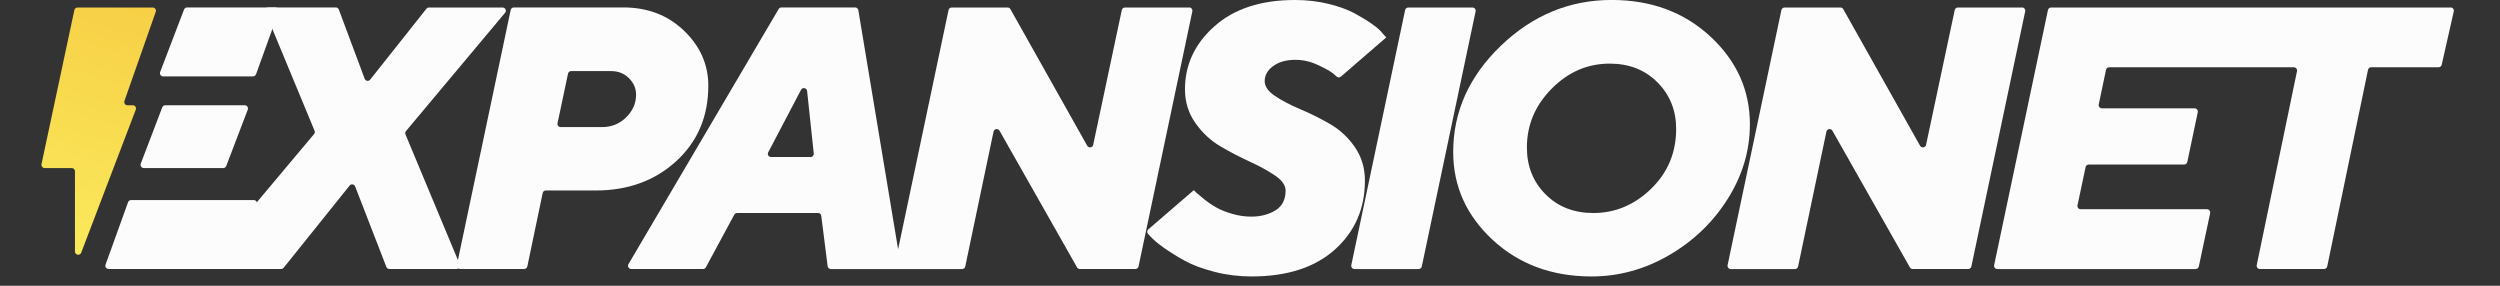 <?xml version="1.0" encoding="UTF-8"?>
<svg xmlns="http://www.w3.org/2000/svg" xmlns:xlink="http://www.w3.org/1999/xlink" width="350" zoomAndPan="magnify" viewBox="0 0 262.5 30" height="40" preserveAspectRatio="xMidYMid meet" version="1.0">
  <rect x="0" y="0" width="262.5" height="30" fill="#333333" stroke="none"/>
  <defs>
    <clipPath id="db9cd2d9b2">
      <path d="M 120 0 L 146 0 L 146 29.031 L 120 29.031 Z M 120 0 " clip-rule="nonzero"></path>
    </clipPath>
    <clipPath id="2fbd10e344">
      <path d="M 152 0 L 184 0 L 184 29.031 L 152 29.031 Z M 152 0 " clip-rule="nonzero"></path>
    </clipPath>
    <clipPath id="112e377aaf">
      <path d="M 4 0 L 17 0 L 17 27 L 4 27 Z M 4 0 " clip-rule="nonzero"></path>
    </clipPath>
    <clipPath id="0a2b1d8d6c">
      <path d="M 8.141 0.789 L 16.035 0.789 C 16.27 0.789 16.434 1.02 16.355 1.238 L 13.066 10.598 C 12.988 10.82 13.148 11.051 13.387 11.051 L 13.941 11.051 C 14.18 11.051 14.344 11.289 14.258 11.512 L 8.527 26.531 C 8.391 26.883 7.871 26.785 7.871 26.406 L 7.871 17.98 C 7.871 17.797 7.719 17.645 7.531 17.645 L 4.688 17.645 C 4.469 17.645 4.312 17.445 4.359 17.23 L 7.809 1.055 C 7.84 0.895 7.98 0.789 8.137 0.789 Z M 8.141 0.789 " clip-rule="nonzero"></path>
    </clipPath>
    <linearGradient x1="19.075" gradientTransform="matrix(0.452, 0, 0, 0.452, 4.348, 0)" y1="-0.542" x2="1.161" gradientUnits="userSpaceOnUse" y2="59.779" id="e5da3c5c58">
      <stop stop-opacity="1" stop-color="rgb(96.899%, 81.599%, 27.499%)" offset="0"></stop>
      <stop stop-opacity="1" stop-color="rgb(96.907%, 81.662%, 27.554%)" offset="0.031"></stop>
      <stop stop-opacity="1" stop-color="rgb(96.939%, 81.891%, 27.751%)" offset="0.062"></stop>
      <stop stop-opacity="1" stop-color="rgb(96.985%, 82.222%, 28.035%)" offset="0.094"></stop>
      <stop stop-opacity="1" stop-color="rgb(97.031%, 82.552%, 28.32%)" offset="0.121"></stop>
      <stop stop-opacity="1" stop-color="rgb(97.054%, 82.718%, 28.464%)" offset="0.125"></stop>
      <stop stop-opacity="1" stop-color="rgb(97.076%, 82.883%, 28.606%)" offset="0.156"></stop>
      <stop stop-opacity="1" stop-color="rgb(97.121%, 83.212%, 28.891%)" offset="0.188"></stop>
      <stop stop-opacity="1" stop-color="rgb(97.166%, 83.543%, 29.176%)" offset="0.219"></stop>
      <stop stop-opacity="1" stop-color="rgb(97.212%, 83.875%, 29.46%)" offset="0.25"></stop>
      <stop stop-opacity="1" stop-color="rgb(97.258%, 84.204%, 29.745%)" offset="0.281"></stop>
      <stop stop-opacity="1" stop-color="rgb(97.304%, 84.535%, 30.031%)" offset="0.312"></stop>
      <stop stop-opacity="1" stop-color="rgb(97.348%, 84.866%, 30.316%)" offset="0.344"></stop>
      <stop stop-opacity="1" stop-color="rgb(97.394%, 85.196%, 30.602%)" offset="0.375"></stop>
      <stop stop-opacity="1" stop-color="rgb(97.44%, 85.527%, 30.887%)" offset="0.406"></stop>
      <stop stop-opacity="1" stop-color="rgb(97.485%, 85.857%, 31.171%)" offset="0.438"></stop>
      <stop stop-opacity="1" stop-color="rgb(97.531%, 86.188%, 31.456%)" offset="0.469"></stop>
      <stop stop-opacity="1" stop-color="rgb(97.575%, 86.519%, 31.741%)" offset="0.5"></stop>
      <stop stop-opacity="1" stop-color="rgb(97.621%, 86.848%, 32.027%)" offset="0.531"></stop>
      <stop stop-opacity="1" stop-color="rgb(97.667%, 87.18%, 32.312%)" offset="0.562"></stop>
      <stop stop-opacity="1" stop-color="rgb(97.713%, 87.511%, 32.596%)" offset="0.594"></stop>
      <stop stop-opacity="1" stop-color="rgb(97.758%, 87.84%, 32.881%)" offset="0.625"></stop>
      <stop stop-opacity="1" stop-color="rgb(97.804%, 88.171%, 33.167%)" offset="0.656"></stop>
      <stop stop-opacity="1" stop-color="rgb(97.849%, 88.501%, 33.452%)" offset="0.688"></stop>
      <stop stop-opacity="1" stop-color="rgb(97.894%, 88.832%, 33.737%)" offset="0.719"></stop>
      <stop stop-opacity="1" stop-color="rgb(97.94%, 89.163%, 34.021%)" offset="0.75"></stop>
      <stop stop-opacity="1" stop-color="rgb(97.986%, 89.493%, 34.306%)" offset="0.781"></stop>
      <stop stop-opacity="1" stop-color="rgb(98.032%, 89.824%, 34.592%)" offset="0.812"></stop>
      <stop stop-opacity="1" stop-color="rgb(98.076%, 90.155%, 34.877%)" offset="0.844"></stop>
      <stop stop-opacity="1" stop-color="rgb(98.122%, 90.485%, 35.162%)" offset="0.875"></stop>
      <stop stop-opacity="1" stop-color="rgb(98.167%, 90.816%, 35.448%)" offset="0.879"></stop>
      <stop stop-opacity="1" stop-color="rgb(98.19%, 90.982%, 35.59%)" offset="0.906"></stop>
      <stop stop-opacity="1" stop-color="rgb(98.213%, 91.147%, 35.732%)" offset="0.938"></stop>
      <stop stop-opacity="1" stop-color="rgb(98.259%, 91.476%, 36.017%)" offset="0.969"></stop>
      <stop stop-opacity="1" stop-color="rgb(98.303%, 91.808%, 36.302%)" offset="1"></stop>
    </linearGradient>
  </defs>
  <path fill="#fcfcfc" d="M 74.375 9.02 C 74.375 6.797 73.527 4.867 71.832 3.234 C 70.141 1.602 68.012 0.781 65.445 0.781 L 53.949 0.781 C 53.793 0.781 53.652 0.895 53.621 1.051 L 48.082 27.305 L 42.574 14.109 C 42.523 13.992 42.547 13.855 42.629 13.762 L 53.031 1.344 C 53.219 1.121 53.059 0.789 52.773 0.789 L 45.043 0.789 C 44.941 0.789 44.844 0.832 44.777 0.914 L 38.871 8.359 C 38.707 8.566 38.383 8.512 38.289 8.266 L 35.578 1.004 C 35.527 0.875 35.402 0.781 35.262 0.781 L 28.168 0.781 C 27.922 0.781 27.762 1.027 27.855 1.254 L 33.031 13.73 C 33.082 13.848 33.059 13.98 32.977 14.078 L 21.555 27.684 C 21.371 27.906 21.527 28.242 21.812 28.242 L 29.52 28.242 C 29.625 28.242 29.719 28.195 29.785 28.113 L 36.711 19.484 C 36.875 19.281 37.195 19.332 37.289 19.574 L 40.566 28.023 C 40.617 28.156 40.742 28.242 40.883 28.242 L 47.961 28.242 C 48.023 28.242 48.082 28.223 48.133 28.191 C 48.184 28.219 48.234 28.242 48.301 28.242 L 55.043 28.242 C 55.199 28.242 55.34 28.129 55.371 27.969 L 56.98 20.273 C 57.012 20.113 57.152 20 57.309 20 L 62.559 20 C 65.949 20 68.762 18.973 71.008 16.918 C 73.25 14.863 74.371 12.227 74.371 9.008 Z M 65.746 12.32 C 65.051 13.004 64.207 13.344 63.211 13.344 L 58.871 13.344 C 58.656 13.344 58.496 13.145 58.543 12.934 L 59.641 7.734 C 59.672 7.574 59.812 7.465 59.969 7.465 L 64.168 7.465 C 64.918 7.465 65.547 7.715 66.043 8.211 C 66.539 8.711 66.789 9.285 66.789 9.938 C 66.789 10.844 66.441 11.637 65.746 12.32 Z M 65.746 12.32 " fill-opacity="1" fill-rule="nonzero"></path>
  <path fill="#fcfcfc" d="M 124.863 0.789 L 118.117 0.789 C 117.961 0.789 117.82 0.902 117.789 1.055 L 114.785 15.207 C 114.723 15.516 114.312 15.574 114.16 15.305 L 106.094 0.961 C 106.035 0.852 105.922 0.789 105.801 0.789 L 99.93 0.789 C 99.77 0.789 99.629 0.902 99.598 1.055 L 94.301 26.176 L 90.125 1.066 C 90.098 0.906 89.957 0.781 89.789 0.781 L 82.055 0.781 C 81.93 0.781 81.824 0.848 81.758 0.949 L 65.988 27.734 C 65.859 27.961 66.02 28.246 66.281 28.246 L 73.82 28.246 C 73.945 28.246 74.059 28.176 74.117 28.07 L 77.098 22.543 C 77.156 22.434 77.27 22.367 77.398 22.367 L 85.902 22.367 C 86.074 22.367 86.219 22.492 86.234 22.664 L 86.902 27.949 C 86.926 28.117 87.07 28.25 87.238 28.25 L 94.242 28.25 C 94.242 28.25 94.254 28.25 94.262 28.25 C 94.266 28.25 94.273 28.25 94.277 28.25 L 101.02 28.25 C 101.18 28.25 101.32 28.137 101.352 27.977 L 104.32 13.824 C 104.387 13.516 104.793 13.453 104.949 13.723 L 113.09 28.074 C 113.148 28.176 113.258 28.246 113.383 28.246 L 119.215 28.246 C 119.375 28.246 119.516 28.133 119.547 27.973 L 125.195 1.191 C 125.242 0.977 125.078 0.781 124.867 0.781 Z M 85.105 16.488 L 80.961 16.488 C 80.707 16.488 80.539 16.219 80.664 15.992 L 84.109 9.43 C 84.266 9.133 84.707 9.219 84.746 9.551 L 85.445 16.113 C 85.469 16.312 85.309 16.488 85.105 16.488 Z M 85.105 16.488 " fill-opacity="1" fill-rule="nonzero"></path>
  <g clip-path="url(#db9cd2d9b2)">
    <path fill="#fcfcfc" d="M 142.246 15.418 C 141.527 14.395 140.648 13.594 139.625 13.004 C 138.602 12.418 137.566 11.906 136.52 11.461 C 135.469 11.02 134.59 10.559 133.871 10.074 C 133.152 9.59 132.793 9.074 132.793 8.52 C 132.793 7.895 133.09 7.367 133.691 6.934 C 134.293 6.496 135.059 6.281 136.004 6.281 C 136.82 6.281 137.613 6.461 138.391 6.828 C 139.168 7.191 139.691 7.484 139.961 7.703 C 140.109 7.824 140.234 7.934 140.34 8.031 C 140.465 8.152 140.664 8.164 140.793 8.047 L 145.559 3.926 L 145.199 3.543 C 144.996 3.25 144.625 2.914 144.09 2.539 C 143.559 2.164 142.934 1.781 142.227 1.398 C 141.516 1.012 140.609 0.688 139.504 0.41 C 138.395 0.137 137.219 0 135.965 0 C 132.414 0 129.598 0.914 127.531 2.746 C 125.461 4.578 124.422 6.793 124.422 9.379 C 124.422 10.707 124.789 11.887 125.52 12.922 C 126.254 13.961 127.133 14.773 128.16 15.375 C 129.184 15.977 130.215 16.512 131.242 16.98 C 132.277 17.453 133.156 17.941 133.891 18.438 C 134.621 18.938 134.988 19.461 134.988 20.008 C 134.988 20.957 134.633 21.648 133.926 22.086 C 133.215 22.523 132.367 22.746 131.375 22.746 C 130.723 22.746 130.07 22.652 129.406 22.461 C 128.742 22.273 128.191 22.051 127.742 21.801 C 127.297 21.551 126.867 21.262 126.453 20.93 C 126.035 20.594 125.77 20.371 125.648 20.258 C 125.527 20.145 125.426 20.047 125.348 19.969 L 120.574 24.082 C 120.426 24.207 120.418 24.434 120.555 24.574 L 120.766 24.797 C 121.059 25.129 121.523 25.527 122.16 25.984 C 122.797 26.438 123.535 26.902 124.371 27.363 C 125.203 27.824 126.246 28.215 127.504 28.539 C 128.758 28.863 130.059 29.027 131.41 29.027 C 135.145 29.027 138.062 28.086 140.164 26.203 C 142.266 24.32 143.316 21.906 143.316 18.957 C 143.316 17.617 142.953 16.434 142.234 15.41 Z M 142.246 15.418 " fill-opacity="1" fill-rule="nonzero"></path>
  </g>
  <path fill="#fcfcfc" d="M 154.609 0.789 L 147.867 0.789 C 147.707 0.789 147.57 0.902 147.539 1.055 L 141.887 27.836 C 141.844 28.051 142.004 28.25 142.219 28.25 L 148.961 28.25 C 149.117 28.25 149.258 28.137 149.289 27.977 L 154.938 1.195 C 154.984 0.98 154.82 0.789 154.609 0.789 Z M 154.609 0.789 " fill-opacity="1" fill-rule="nonzero"></path>
  <g clip-path="url(#2fbd10e344)">
    <path fill="#fcfcfc" d="M 183.738 13.059 C 183.738 9.473 182.355 6.398 179.594 3.836 C 176.828 1.277 173.371 -0.004 169.215 -0.004 C 164.809 -0.004 160.934 1.598 157.594 4.801 C 154.258 8.004 152.586 11.73 152.586 15.965 C 152.586 19.551 153.969 22.625 156.73 25.188 C 159.496 27.746 162.957 29.027 167.109 29.027 C 169.977 29.027 172.691 28.281 175.262 26.789 C 177.832 25.293 179.883 23.316 181.426 20.859 C 182.965 18.402 183.738 15.801 183.738 13.055 Z M 173.371 19.82 C 171.617 21.516 169.594 22.367 167.301 22.367 C 165.262 22.367 163.586 21.711 162.281 20.402 C 160.977 19.094 160.324 17.457 160.324 15.488 C 160.324 13.113 161.195 11.055 162.934 9.305 C 164.672 7.551 166.699 6.68 169.02 6.68 C 171.059 6.68 172.734 7.336 174.039 8.652 C 175.344 9.969 175.996 11.594 175.996 13.535 C 175.996 16.023 175.121 18.117 173.371 19.816 Z M 173.371 19.82 " fill-opacity="1" fill-rule="nonzero"></path>
  </g>
  <path fill="#fcfcfc" d="M 212.316 0.789 L 205.574 0.789 C 205.414 0.789 205.277 0.902 205.246 1.055 L 202.238 15.207 C 202.172 15.516 201.762 15.574 201.609 15.305 L 193.543 0.961 C 193.484 0.852 193.371 0.789 193.25 0.789 L 187.379 0.789 C 187.219 0.789 187.082 0.902 187.047 1.055 L 181.398 27.836 C 181.355 28.051 181.516 28.25 181.73 28.25 L 188.473 28.25 C 188.629 28.25 188.77 28.137 188.801 27.977 L 191.773 13.824 C 191.836 13.516 192.242 13.453 192.402 13.723 L 200.539 28.074 C 200.598 28.176 200.711 28.246 200.832 28.246 L 206.668 28.246 C 206.824 28.246 206.965 28.133 206.996 27.973 L 212.645 1.191 C 212.691 0.977 212.527 0.781 212.316 0.781 Z M 212.316 0.789 " fill-opacity="1" fill-rule="nonzero"></path>
  <path fill="#fcfcfc" d="M 257.328 0.789 L 215.363 0.789 C 215.207 0.789 215.066 0.902 215.035 1.055 L 209.387 27.836 C 209.34 28.051 209.504 28.25 209.715 28.25 L 230.543 28.25 C 230.703 28.25 230.844 28.137 230.875 27.984 L 232.066 22.379 C 232.109 22.168 231.949 21.969 231.734 21.969 L 218.469 21.969 C 218.25 21.969 218.094 21.77 218.137 21.559 L 218.988 17.543 C 219.02 17.387 219.16 17.277 219.316 17.277 L 229.34 17.277 C 229.496 17.277 229.637 17.164 229.668 17.004 L 230.766 11.781 C 230.809 11.57 230.648 11.375 230.434 11.375 L 220.699 11.375 C 220.48 11.375 220.324 11.176 220.367 10.969 L 221.129 7.34 C 221.16 7.18 221.301 7.066 221.457 7.066 L 240.855 7.066 C 241.07 7.066 241.23 7.266 241.184 7.477 L 236.957 27.836 C 236.91 28.051 237.074 28.246 237.285 28.246 L 244.027 28.246 C 244.188 28.246 244.328 28.133 244.359 27.973 L 248.641 7.336 C 248.672 7.176 248.812 7.062 248.969 7.062 L 256.051 7.062 C 256.207 7.062 256.344 6.953 256.379 6.801 L 257.645 1.199 C 257.695 0.988 257.531 0.781 257.316 0.781 Z M 257.328 0.789 " fill-opacity="1" fill-rule="nonzero"></path>
  <path fill="#fcfcfc" d="M 26.883 7.801 L 29.25 1.238 C 29.332 1.02 29.164 0.781 28.93 0.781 L 19.641 0.781 C 19.5 0.781 19.375 0.867 19.324 1 L 16.816 7.562 C 16.73 7.781 16.895 8.023 17.133 8.023 L 26.559 8.023 C 26.703 8.023 26.828 7.934 26.879 7.801 Z M 26.883 7.801 " fill-opacity="1" fill-rule="nonzero"></path>
  <path fill="#fcfcfc" d="M 24.578 28.023 L 26.961 21.461 C 27.043 21.242 26.879 21.004 26.645 21.004 L 13.77 21.004 C 13.625 21.004 13.5 21.094 13.449 21.227 L 11.082 27.789 C 11 28.008 11.168 28.246 11.402 28.246 L 24.262 28.246 C 24.406 28.246 24.531 28.156 24.578 28.023 Z M 24.578 28.023 " fill-opacity="1" fill-rule="nonzero"></path>
  <path fill="#fcfcfc" d="M 23.758 17.426 L 26.016 11.512 C 26.102 11.289 25.941 11.051 25.699 11.051 L 17.355 11.051 C 17.215 11.051 17.09 11.137 17.039 11.266 L 14.781 17.18 C 14.695 17.402 14.859 17.645 15.098 17.645 L 23.441 17.645 C 23.582 17.645 23.711 17.559 23.758 17.426 Z M 23.758 17.426 " fill-opacity="1" fill-rule="nonzero"></path>
  <g clip-path="url(#112e377aaf)">
    <g clip-path="url(#0a2b1d8d6c)">
      <path fill="url(#e5da3c5c58)" d="M 4.312 0.789 L 4.312 26.883 L 16.434 26.883 L 16.434 0.789 Z M 4.312 0.789 " fill-rule="nonzero"></path>
    </g>
  </g>
</svg>
